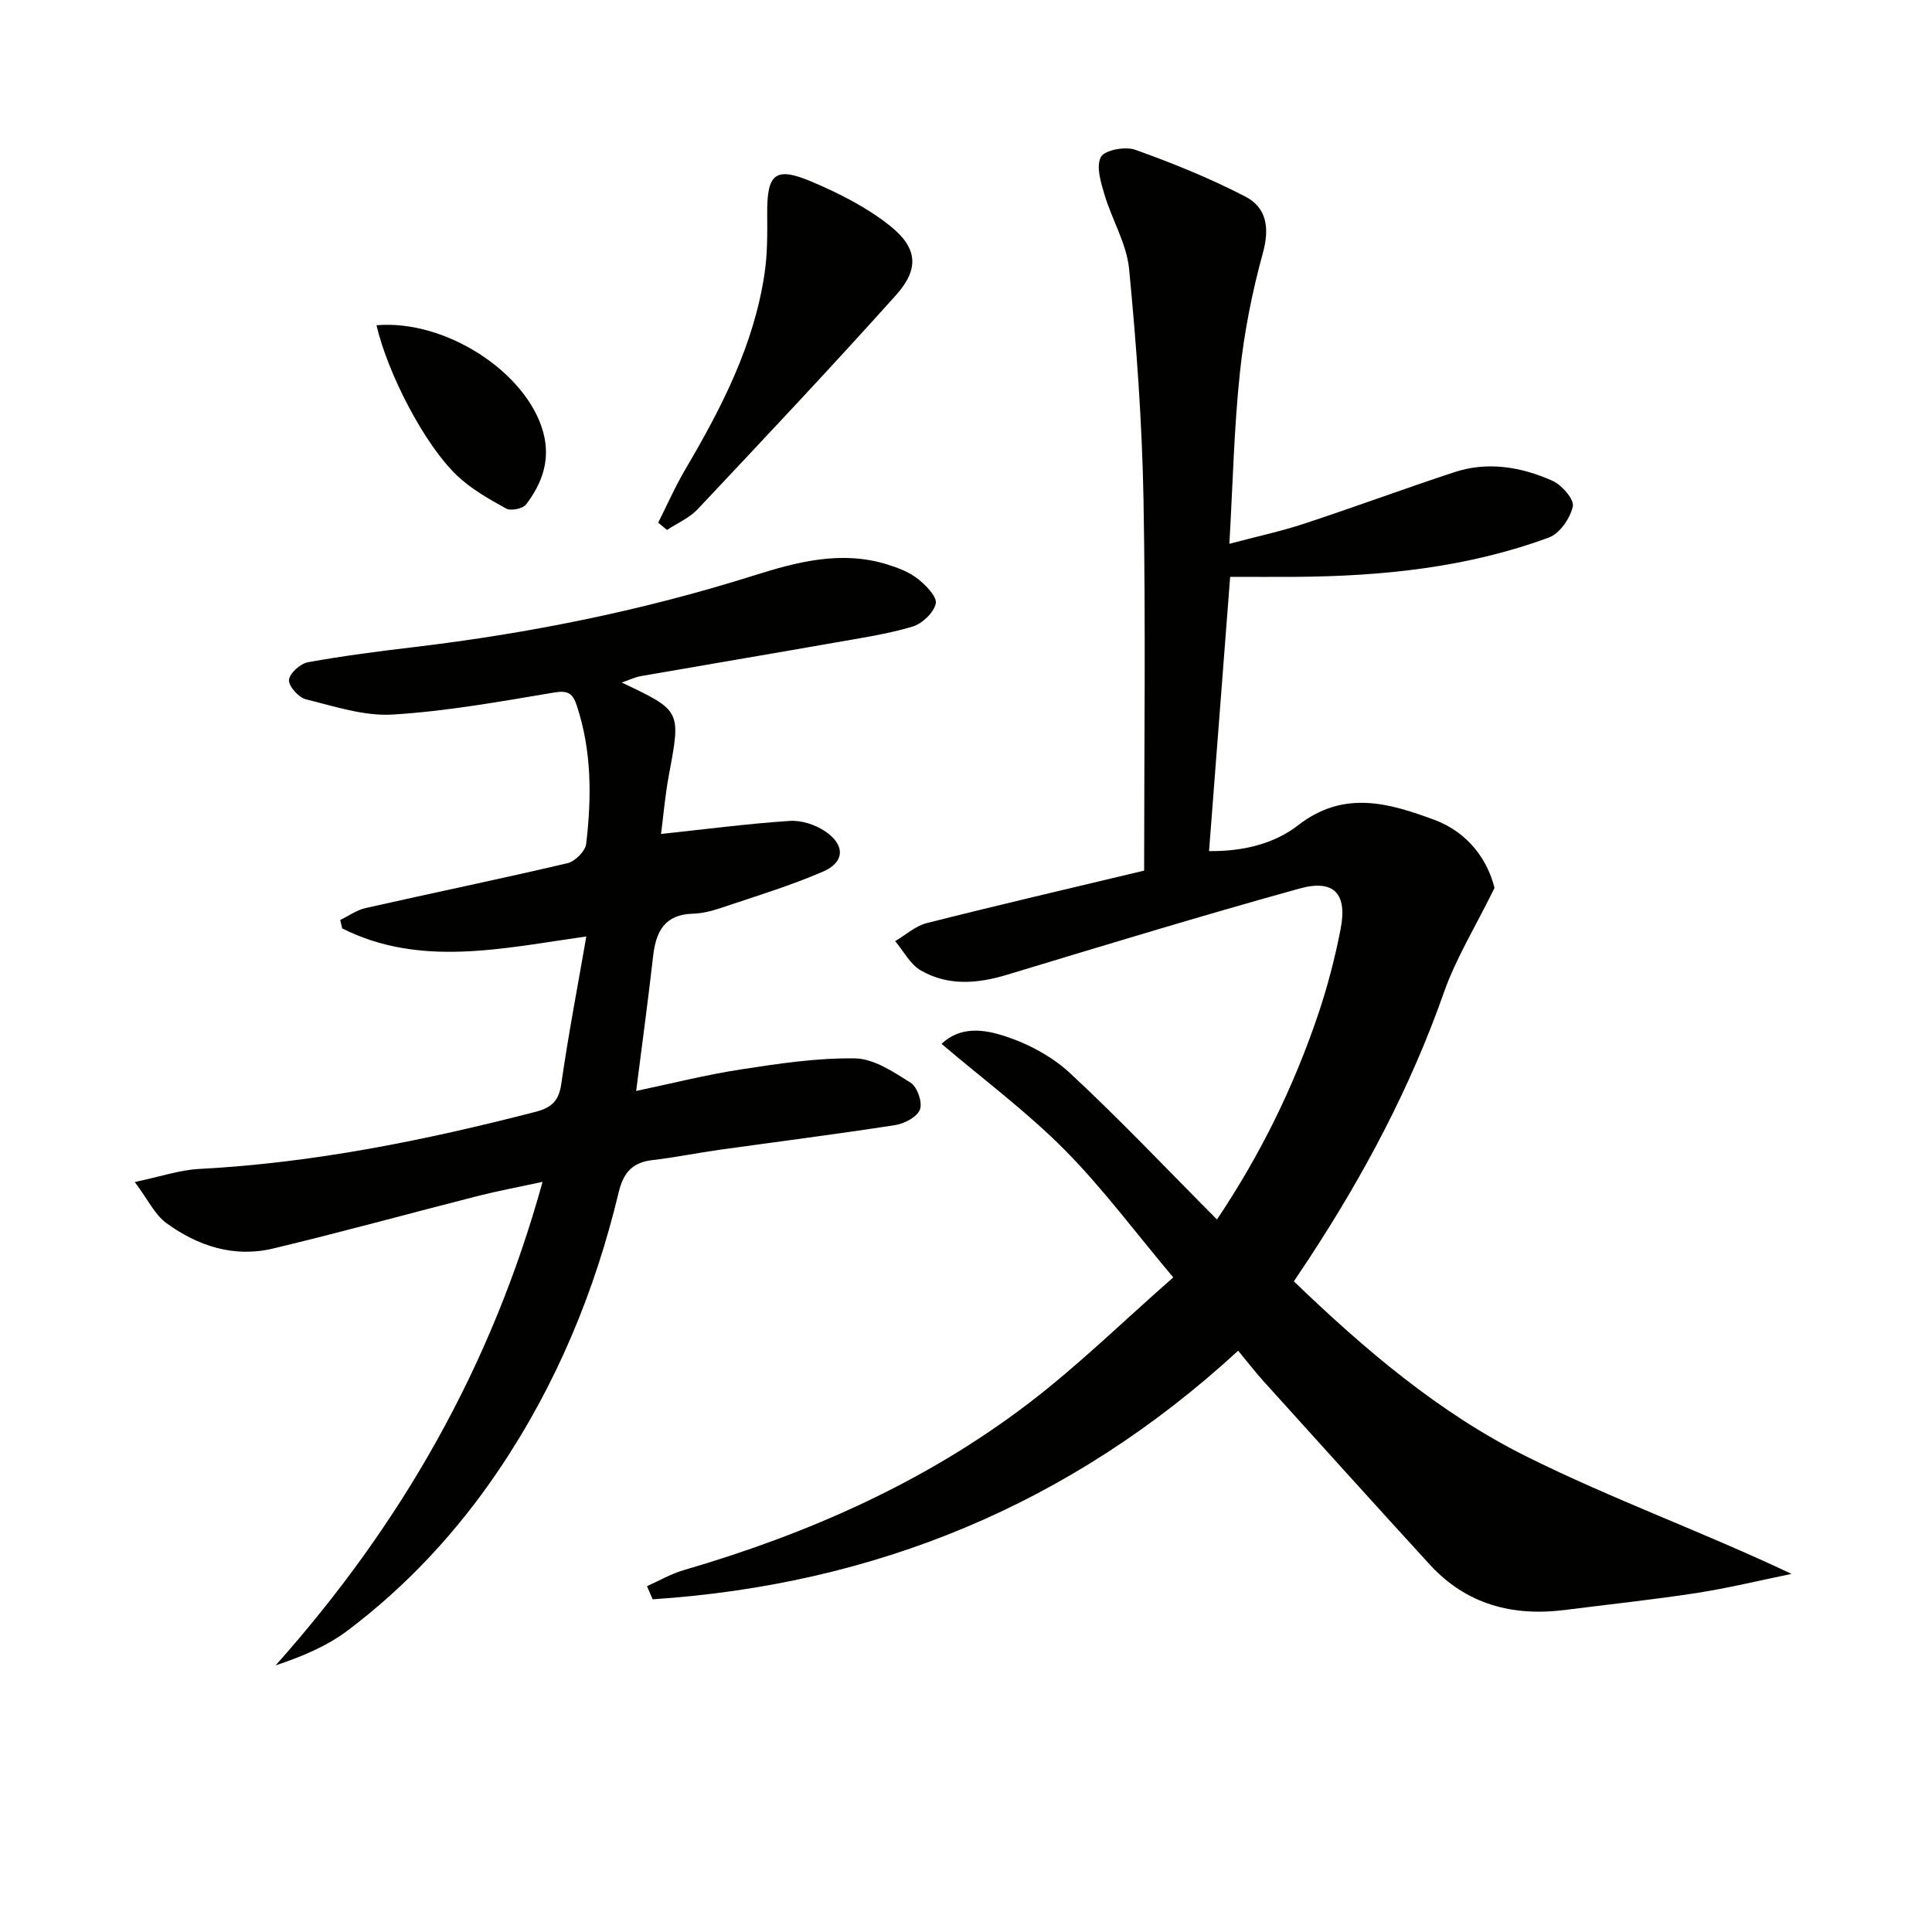<svg enable-background="new 0 0 400 400" viewBox="0 0 400 400" xmlns="http://www.w3.org/2000/svg"><path d="m256.35 279.65c-34.74 31.94-75.26 48.42-121.22 51.47-.39-.91-.79-1.82-1.18-2.72 2.52-1.12 4.95-2.55 7.57-3.31 25.75-7.51 50.03-18.21 71.42-34.53 10.28-7.84 19.57-16.96 29.97-26.09-7.94-9.43-14.66-18.53-22.55-26.47-7.74-7.8-16.67-14.44-25.42-21.88 3.96-3.78 8.97-2.93 12.98-1.64 4.89 1.57 9.88 4.23 13.63 7.71 10.34 9.6 20.05 19.88 30.41 30.29 9.09-13.56 15.89-27.52 20.91-42.34 1.96-5.78 3.51-11.75 4.68-17.75 1.45-7.37-1.34-10.41-8.52-8.42-20.28 5.62-40.41 11.75-60.55 17.85-6.16 1.86-12.21 2.34-17.85-.91-2.2-1.27-3.56-4-5.3-6.06 2.17-1.27 4.19-3.13 6.53-3.73 14.59-3.69 29.25-7.1 45.02-10.87 0-25.58.34-51.21-.13-76.82-.29-15.93-1.45-31.87-2.98-47.73-.51-5.25-3.56-10.22-5.1-15.41-.76-2.54-1.77-5.87-.73-7.8.77-1.43 5.04-2.22 7.1-1.48 7.76 2.77 15.45 5.89 22.76 9.67 4.42 2.28 5.1 6.45 3.68 11.64-2.23 8.11-3.89 16.47-4.77 24.84-1.21 11.38-1.46 22.87-2.18 35.43 5.79-1.54 10.71-2.59 15.46-4.16 10.41-3.43 20.69-7.23 31.09-10.66 6.95-2.3 13.87-1.11 20.34 1.77 1.93.86 4.53 3.85 4.22 5.3-.53 2.44-2.7 5.61-4.94 6.44-16.87 6.23-34.53 8.02-52.4 8.15-4.32.03-8.65 0-13.61 0-1.45 18.81-2.89 37.6-4.37 56.78 6.93.08 13.43-1.46 18.46-5.36 9.42-7.32 18.75-4.61 28.16-1.12 7.26 2.69 11.15 8.61 12.48 14.12-3.98 8.09-8 14.59-10.48 21.64-6.94 19.76-16.68 38-28.14 55.42-.9 1.37-1.83 2.74-2.92 4.38 14.68 14.13 30.1 27.27 48.16 36.26 17.77 8.85 36.57 15.63 54.88 24.31-6.56 1.34-13.09 2.94-19.7 3.96-9.02 1.39-18.1 2.34-27.16 3.5-10.86 1.39-20.46-1.12-28.03-9.38-11.56-12.63-23.02-25.34-34.5-38.05-1.69-1.88-3.2-3.85-5.18-6.24z" fill="#010100"/><path d="m128.72 141.31c12.33 5.84 12.26 5.82 9.78 19.08-.79 4.19-1.14 8.46-1.64 12.27 9.23-.98 17.91-2.12 26.64-2.7 2.44-.16 5.37.8 7.41 2.2 4.13 2.84 3.98 6.37-.56 8.32-6.83 2.94-14 5.11-21.06 7.49-1.87.63-3.88 1.15-5.83 1.2-5.85.15-7.67 3.7-8.24 8.8-1.04 9.17-2.29 18.32-3.51 27.9 7.16-1.5 14.34-3.33 21.64-4.45 7.84-1.21 15.8-2.42 23.69-2.29 3.89.06 7.95 2.8 11.49 5.03 1.38.87 2.49 4.07 1.94 5.54-.57 1.53-3.19 2.94-5.09 3.23-12.13 1.89-24.32 3.43-36.48 5.13-4.6.65-9.17 1.59-13.78 2.12-4.17.47-6.04 2.56-7.03 6.68-4.92 20.53-12.9 39.78-24.74 57.36-8.64 12.82-19.02 24.04-31.33 33.33-4.28 3.23-9.36 5.38-14.96 7.25 25.88-29.03 44.67-61.68 55.27-100.11-4.92 1.07-9.2 1.86-13.41 2.93-14.14 3.6-28.22 7.49-42.41 10.88-8.07 1.93-15.56-.53-22.08-5.28-2.36-1.72-3.74-4.77-6.53-8.5 5.4-1.13 9.31-2.49 13.29-2.7 23.68-1.24 46.75-5.91 69.63-11.81 3.42-.88 4.89-2.29 5.4-5.87 1.42-9.95 3.33-19.82 5.17-30.46-17.58 2.5-34.44 6.42-50.54-1.66-.14-.58-.27-1.17-.41-1.75 1.75-.84 3.41-2.06 5.26-2.47 13.91-3.14 27.89-6.02 41.77-9.28 1.58-.37 3.71-2.49 3.89-4 1.14-9.62 1.17-19.24-1.94-28.63-.82-2.47-1.76-3.2-4.64-2.72-11.11 1.86-22.27 3.89-33.49 4.57-5.92.36-12.05-1.7-17.96-3.16-1.5-.37-3.6-2.71-3.5-4 .1-1.36 2.35-3.39 3.92-3.67 7.34-1.33 14.76-2.28 22.17-3.16 23.78-2.84 47.17-7.55 70.03-14.76 9.12-2.88 18.26-5.29 27.81-2.31 2.2.69 4.49 1.56 6.26 2.96 1.67 1.32 4.03 3.72 3.72 5.13-.42 1.9-2.83 4.17-4.84 4.77-5.21 1.55-10.65 2.35-16.03 3.3-13.4 2.36-26.82 4.61-40.23 6.95-1.26.24-2.42.81-3.92 1.32z" fill="#010100"/><path d="m136.27 108.21c1.89-3.74 3.58-7.59 5.71-11.19 7.45-12.66 14.12-25.64 16.31-40.38.61-4.09.58-8.29.55-12.44-.05-8.31 1.67-9.82 9.44-6.49 5.59 2.39 11.2 5.24 15.92 8.99 5.82 4.62 6.18 8.97 1.29 14.42-13.44 14.99-27.25 29.64-41.04 44.3-1.71 1.82-4.21 2.88-6.35 4.3-.61-.5-1.22-1-1.83-1.51z" fill="#010100"/><path d="m77.95 67.34c14.36-1.23 31.21 9.8 34.54 22.23 1.52 5.68-.26 10.51-3.57 14.87-.67.88-3.16 1.39-4.13.85-3.58-1.98-7.28-4.07-10.21-6.87-6.75-6.45-14.33-21.15-16.63-31.08z" fill="#010100"/></svg>